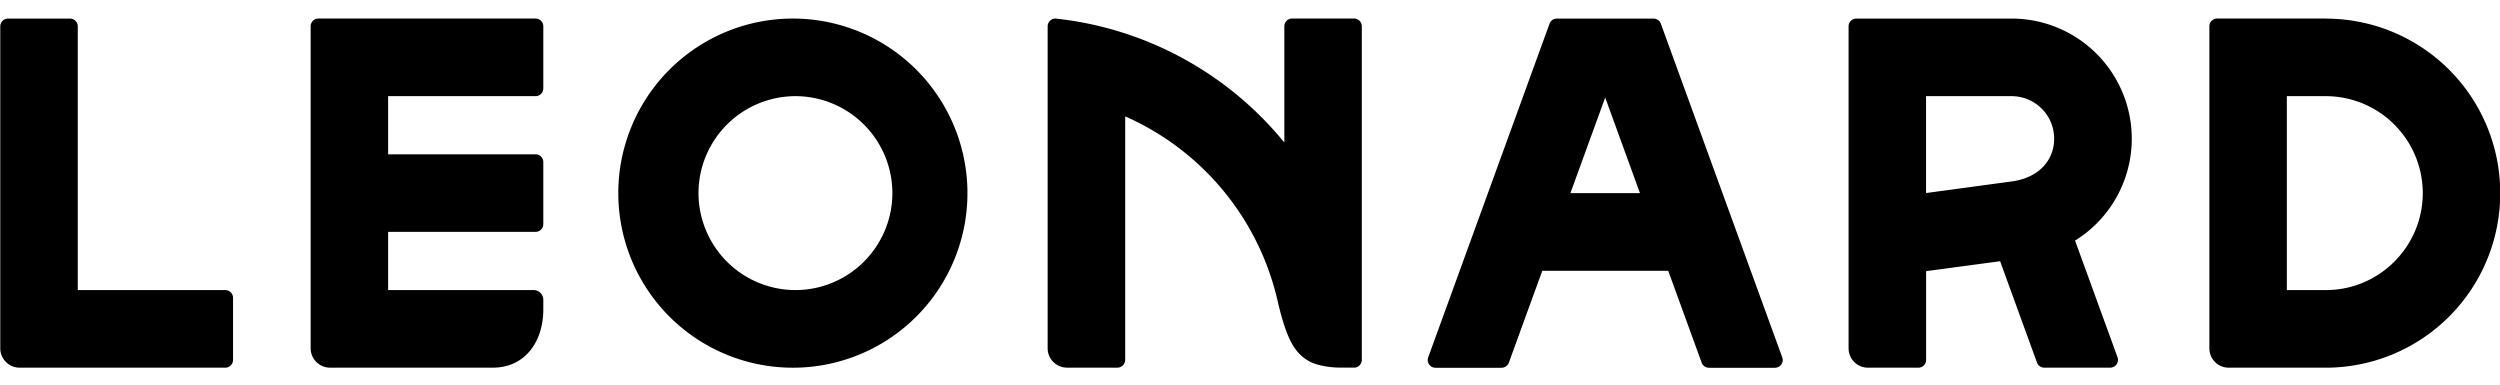 <svg width="65" height="10" fill="none" xmlns="http://www.w3.org/2000/svg"><path d="M20.682 2.5a2.524 2.524 0 0 1 2.52 2.522 2.524 2.524 0 0 1-2.52 2.52 2.524 2.524 0 0 1-2.521-2.52A2.524 2.524 0 0 1 20.68 2.5Zm0-2.017a4.539 4.539 0 1 0 0 9.077 4.539 4.539 0 0 0 0-9.077ZM2.022 7.543V.683A.202.202 0 0 0 1.82.483H.209a.203.203 0 0 0-.202.202v8.37c0 .28.226.505.504.505h5.346c.11 0 .202-.09.202-.202V7.744a.201.201 0 0 0-.202-.202H2.022ZM53.952 6.255a3.118 3.118 0 0 0 1.474-2.651A3.124 3.124 0 0 0 52.3.483h-4.037a.201.201 0 0 0-.2.202v8.37c0 .28.225.505.504.505h1.31c.11 0 .202-.09.202-.202V7.05l1.924-.258.96 2.639a.2.2 0 0 0 .188.128h1.715a.202.202 0 0 0 .19-.27l-1.105-3.035ZM50.079 2.5H52.3c.61 0 1.108.494 1.108 1.104 0 .554-.386 1.014-1.099 1.113l-2.232.302v-2.52ZM60.472 7.542h-1.014V2.5h1.014a2.523 2.523 0 0 1 2.52 2.52c0 1.39-1.13 2.522-2.52 2.522Zm0-7.06h-2.828a.201.201 0 0 0-.2.203v8.37c0 .28.225.505.503.505h2.526a4.537 4.537 0 0 0 4.533-4.54A4.536 4.536 0 0 0 60.472.484ZM35.205 9.559c.111 0 .202-.09.202-.202V.684a.202.202 0 0 0-.202-.202h-1.612a.201.201 0 0 0-.2.202v3.022a8.9 8.9 0 0 0-5.95-3.224.203.203 0 0 0-.204.202v8.37c0 .28.226.505.504.505h1.31c.111 0 .202-.09.202-.202V3.026a6.935 6.935 0 0 1 3.96 4.785c.236 1.025.454 1.372.817 1.578.21.119.554.169.83.169h.343ZM13.924 2.5c.111 0 .202-.09.202-.202V.684a.202.202 0 0 0-.202-.202H8.277a.201.201 0 0 0-.2.202v8.37c0 .28.225.505.503.505h4.236c.835 0 1.31-.677 1.31-1.513v-.252a.252.252 0 0 0-.252-.252h-3.783V6.029h3.833c.111 0 .202-.09.202-.202V4.214a.201.201 0 0 0-.202-.202h-3.833V2.5h3.833ZM46.338 9.29 43.182.616a.202.202 0 0 0-.19-.132h-2.515a.2.2 0 0 0-.188.129l-3.155 8.676a.202.202 0 0 0 .189.273h1.716c.086 0 .16-.054.19-.13l.87-2.391h3.275l.871 2.393a.2.2 0 0 0 .188.128h1.716c.111 0 .202-.09.202-.202a.283.283 0 0 0-.013-.068Zm-5.507-4.27.904-2.484.904 2.485h-1.808Z" fill="#000"/></svg>
